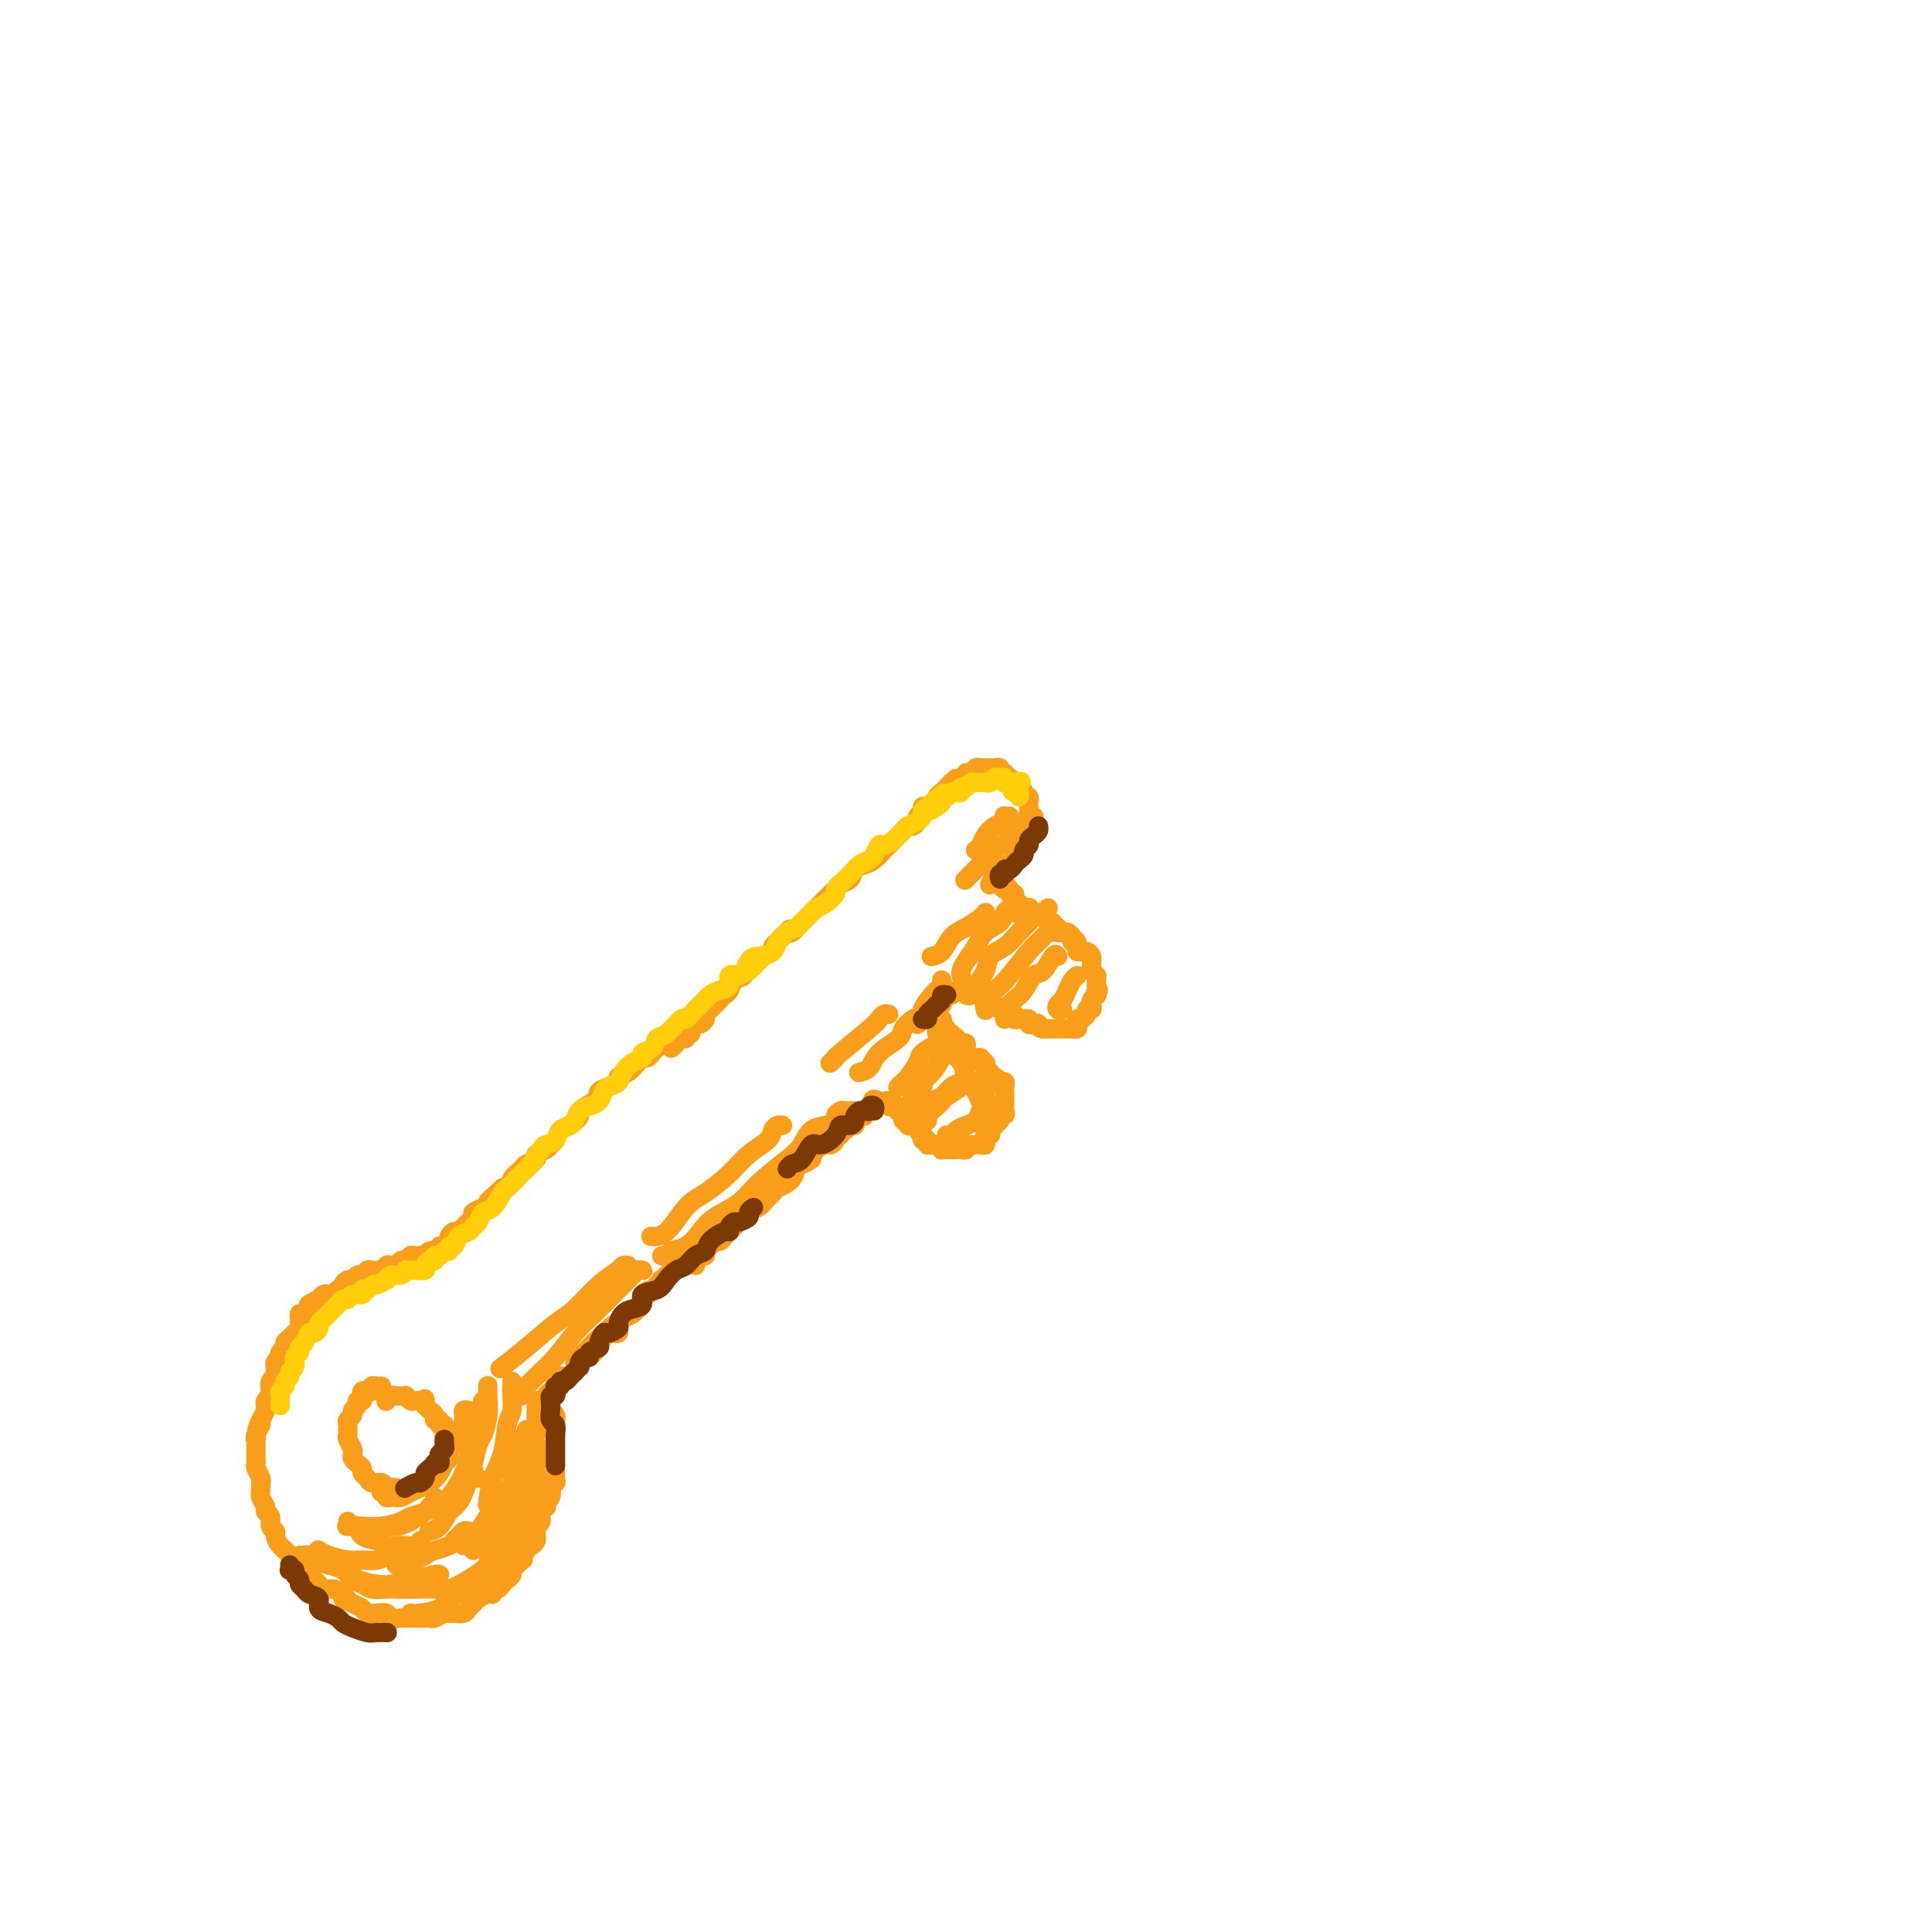 <svg viewBox='0 0 400 400' version='1.1' xmlns='http://www.w3.org/2000/svg' xmlns:xlink='http://www.w3.org/1999/xlink'><g fill='none' stroke='rgb(249,158,27)' stroke-width='4' stroke-linecap='round' stroke-linejoin='round'><path d='M139,217c0.342,-0.301 0.684,-0.602 1,-1c0.316,-0.398 0.606,-0.894 1,-1c0.394,-0.106 0.893,0.178 1,0c0.107,-0.178 -0.179,-0.817 0,-1c0.179,-0.183 0.822,0.092 1,0c0.178,-0.092 -0.111,-0.550 0,-1c0.111,-0.450 0.620,-0.893 1,-1c0.380,-0.107 0.630,0.122 1,0c0.370,-0.122 0.858,-0.596 1,-1c0.142,-0.404 -0.064,-0.737 0,-1c0.064,-0.263 0.397,-0.456 1,-1c0.603,-0.544 1.475,-1.440 2,-2c0.525,-0.560 0.703,-0.784 1,-1c0.297,-0.216 0.714,-0.425 1,-1c0.286,-0.575 0.443,-1.516 1,-2c0.557,-0.484 1.516,-0.511 2,-1c0.484,-0.489 0.493,-1.440 1,-2c0.507,-0.560 1.512,-0.727 2,-1c0.488,-0.273 0.461,-0.650 1,-1c0.539,-0.350 1.645,-0.671 2,-1c0.355,-0.329 -0.041,-0.665 0,-1c0.041,-0.335 0.521,-0.667 1,-1'/><path d='M161,195c3.804,-3.865 2.313,-2.526 2,-2c-0.313,0.526 0.550,0.239 1,0c0.450,-0.239 0.487,-0.430 1,-1c0.513,-0.570 1.504,-1.518 2,-2c0.496,-0.482 0.499,-0.496 1,-1c0.501,-0.504 1.500,-1.496 2,-2c0.500,-0.504 0.500,-0.520 1,-1c0.500,-0.480 1.499,-1.424 2,-2c0.501,-0.576 0.504,-0.783 1,-1c0.496,-0.217 1.485,-0.443 2,-1c0.515,-0.557 0.558,-1.445 1,-2c0.442,-0.555 1.284,-0.779 2,-1c0.716,-0.221 1.305,-0.441 2,-1c0.695,-0.559 1.496,-1.459 2,-2c0.504,-0.541 0.713,-0.723 1,-1c0.287,-0.277 0.654,-0.648 1,-1c0.346,-0.352 0.671,-0.686 1,-1c0.329,-0.314 0.661,-0.609 1,-1c0.339,-0.391 0.683,-0.878 1,-1c0.317,-0.122 0.606,0.121 1,0c0.394,-0.121 0.892,-0.606 1,-1c0.108,-0.394 -0.173,-0.697 0,-1c0.173,-0.303 0.802,-0.606 1,-1c0.198,-0.394 -0.034,-0.880 0,-1c0.034,-0.120 0.335,0.125 1,0c0.665,-0.125 1.694,-0.621 2,-1c0.306,-0.379 -0.110,-0.640 0,-1c0.110,-0.360 0.746,-0.817 1,-1c0.254,-0.183 0.127,-0.091 0,0'/><path d='M195,164c5.421,-5.039 1.974,-2.135 1,-1c-0.974,1.135 0.527,0.501 1,0c0.473,-0.501 -0.080,-0.870 0,-1c0.080,-0.130 0.792,-0.020 1,0c0.208,0.020 -0.089,-0.051 0,0c0.089,0.051 0.563,0.225 1,0c0.437,-0.225 0.838,-0.849 1,-1c0.162,-0.151 0.085,0.170 0,0c-0.085,-0.170 -0.176,-0.830 0,-1c0.176,-0.170 0.621,0.151 1,0c0.379,-0.151 0.693,-0.772 1,-1c0.307,-0.228 0.607,-0.061 1,0c0.393,0.061 0.880,0.015 1,0c0.120,-0.015 -0.127,-0.000 0,0c0.127,0.000 0.626,-0.015 1,0c0.374,0.015 0.622,0.060 1,0c0.378,-0.060 0.885,-0.226 1,0c0.115,0.226 -0.163,0.845 0,1c0.163,0.155 0.765,-0.154 1,0c0.235,0.154 0.102,0.772 0,1c-0.102,0.228 -0.172,0.065 0,0c0.172,-0.065 0.586,-0.033 1,0'/><path d='M209,161c1.023,0.531 0.081,0.860 0,1c-0.081,0.140 0.700,0.093 1,0c0.300,-0.093 0.118,-0.231 0,0c-0.118,0.231 -0.171,0.832 0,1c0.171,0.168 0.568,-0.096 1,0c0.432,0.096 0.900,0.551 1,1c0.100,0.449 -0.170,0.890 0,1c0.170,0.110 0.778,-0.111 1,0c0.222,0.111 0.059,0.556 0,1c-0.059,0.444 -0.012,0.889 0,1c0.012,0.111 -0.011,-0.111 0,0c0.011,0.111 0.057,0.555 0,1c-0.057,0.445 -0.215,0.890 0,1c0.215,0.110 0.804,-0.115 1,0c0.196,0.115 0.000,0.570 0,1c-0.000,0.430 0.196,0.836 0,1c-0.196,0.164 -0.785,0.085 -1,0c-0.215,-0.085 -0.057,-0.176 0,0c0.057,0.176 0.011,0.621 0,1c-0.011,0.379 0.011,0.693 0,1c-0.011,0.307 -0.054,0.608 0,1c0.054,0.392 0.207,0.875 0,1c-0.207,0.125 -0.773,-0.107 -1,0c-0.227,0.107 -0.113,0.554 0,1'/><path d='M212,176c-0.399,1.864 -0.895,1.025 -1,1c-0.105,-0.025 0.183,0.764 0,1c-0.183,0.236 -0.837,-0.081 -1,0c-0.163,0.081 0.167,0.562 0,1c-0.167,0.438 -0.829,0.835 -1,1c-0.171,0.165 0.150,0.100 0,0c-0.150,-0.100 -0.772,-0.233 -1,0c-0.228,0.233 -0.061,0.833 0,1c0.061,0.167 0.016,-0.100 0,0c-0.016,0.100 -0.004,0.565 0,1c0.004,0.435 0.001,0.838 0,1c-0.001,0.162 -0.001,0.081 0,0'/><path d='M208,183c-0.601,1.305 -0.105,1.067 0,1c0.105,-0.067 -0.183,0.038 0,0c0.183,-0.038 0.837,-0.218 1,0c0.163,0.218 -0.164,0.833 0,1c0.164,0.167 0.818,-0.113 1,0c0.182,0.113 -0.109,0.618 0,1c0.109,0.382 0.617,0.642 1,1c0.383,0.358 0.642,0.814 1,1c0.358,0.186 0.817,0.101 1,0c0.183,-0.101 0.090,-0.219 0,0c-0.090,0.219 -0.178,0.776 0,1c0.178,0.224 0.621,0.117 1,0c0.379,-0.117 0.694,-0.243 1,0c0.306,0.243 0.603,0.854 1,1c0.397,0.146 0.895,-0.172 1,0c0.105,0.172 -0.183,0.834 0,1c0.183,0.166 0.838,-0.166 1,0c0.162,0.166 -0.168,0.829 0,1c0.168,0.171 0.832,-0.151 1,0c0.168,0.151 -0.162,0.775 0,1c0.162,0.225 0.817,0.050 1,0c0.183,-0.050 -0.104,0.025 0,0c0.104,-0.025 0.601,-0.150 1,0c0.399,0.150 0.699,0.575 1,1'/><path d='M222,194c2.101,1.884 0.352,1.093 0,1c-0.352,-0.093 0.693,0.510 1,1c0.307,0.490 -0.124,0.866 0,1c0.124,0.134 0.804,0.026 1,0c0.196,-0.026 -0.091,0.031 0,0c0.091,-0.031 0.561,-0.149 1,0c0.439,0.149 0.849,0.564 1,1c0.151,0.436 0.044,0.891 0,1c-0.044,0.109 -0.026,-0.129 0,0c0.026,0.129 0.060,0.626 0,1c-0.060,0.374 -0.212,0.625 0,1c0.212,0.375 0.789,0.874 1,1c0.211,0.126 0.057,-0.120 0,0c-0.057,0.120 -0.016,0.606 0,1c0.016,0.394 0.008,0.697 0,1'/><path d='M227,204c0.778,1.709 0.222,0.983 0,1c-0.222,0.017 -0.111,0.779 0,1c0.111,0.221 0.222,-0.099 0,0c-0.222,0.099 -0.776,0.618 -1,1c-0.224,0.382 -0.117,0.628 0,1c0.117,0.372 0.242,0.870 0,1c-0.242,0.130 -0.853,-0.110 -1,0c-0.147,0.110 0.171,0.568 0,1c-0.171,0.432 -0.829,0.837 -1,1c-0.171,0.163 0.146,0.082 0,0c-0.146,-0.082 -0.756,-0.166 -1,0c-0.244,0.166 -0.121,0.580 0,1c0.121,0.420 0.240,0.845 0,1c-0.240,0.155 -0.838,0.042 -1,0c-0.162,-0.042 0.112,-0.011 0,0c-0.112,0.011 -0.608,0.003 -1,0c-0.392,-0.003 -0.679,-0.001 -1,0c-0.321,0.001 -0.677,0.000 -1,0c-0.323,-0.000 -0.612,-0.000 -1,0c-0.388,0.000 -0.874,0.000 -1,0c-0.126,-0.000 0.107,-0.000 0,0c-0.107,0.000 -0.553,0.000 -1,0'/><path d='M216,213c-1.266,-0.067 -0.932,-0.736 -1,-1c-0.068,-0.264 -0.539,-0.123 -1,0c-0.461,0.123 -0.911,0.229 -1,0c-0.089,-0.229 0.182,-0.792 0,-1c-0.182,-0.208 -0.819,-0.059 -1,0c-0.181,0.059 0.092,0.030 0,0c-0.092,-0.030 -0.551,-0.059 -1,0c-0.449,0.059 -0.890,0.208 -1,0c-0.110,-0.208 0.111,-0.773 0,-1c-0.111,-0.227 -0.554,-0.118 -1,0c-0.446,0.118 -0.894,0.243 -1,0c-0.106,-0.243 0.130,-0.854 0,-1c-0.130,-0.146 -0.627,0.172 -1,0c-0.373,-0.172 -0.621,-0.834 -1,-1c-0.379,-0.166 -0.890,0.166 -1,0c-0.110,-0.166 0.182,-0.829 0,-1c-0.182,-0.171 -0.836,0.150 -1,0c-0.164,-0.150 0.163,-0.772 0,-1c-0.163,-0.228 -0.817,-0.061 -1,0c-0.183,0.061 0.105,0.016 0,0c-0.105,-0.016 -0.601,-0.005 -1,0c-0.399,0.005 -0.699,0.002 -1,0'/><path d='M201,206c-2.256,-1.310 -0.397,-1.084 0,-1c0.397,0.084 -0.667,0.026 -1,0c-0.333,-0.026 0.064,-0.021 0,0c-0.064,0.021 -0.591,0.058 -1,0c-0.409,-0.058 -0.702,-0.213 -1,0c-0.298,0.213 -0.602,0.792 -1,1c-0.398,0.208 -0.890,0.046 -1,0c-0.110,-0.046 0.163,0.026 0,0c-0.163,-0.026 -0.761,-0.150 -1,0c-0.239,0.150 -0.120,0.575 0,1'/><path d='M195,207c-0.944,0.091 -0.306,-0.183 0,0c0.306,0.183 0.278,0.823 0,1c-0.278,0.177 -0.808,-0.110 -1,0c-0.192,0.110 -0.048,0.617 0,1c0.048,0.383 -0.001,0.641 0,1c0.001,0.359 0.052,0.818 0,1c-0.052,0.182 -0.206,0.086 0,0c0.206,-0.086 0.772,-0.163 1,0c0.228,0.163 0.118,0.564 0,1c-0.118,0.436 -0.243,0.905 0,1c0.243,0.095 0.854,-0.184 1,0c0.146,0.184 -0.172,0.833 0,1c0.172,0.167 0.833,-0.147 1,0c0.167,0.147 -0.162,0.756 0,1c0.162,0.244 0.814,0.122 1,0c0.186,-0.122 -0.094,-0.244 0,0c0.094,0.244 0.560,0.853 1,1c0.440,0.147 0.853,-0.167 1,0c0.147,0.167 0.029,0.815 0,1c-0.029,0.185 0.030,-0.094 0,0c-0.030,0.094 -0.149,0.561 0,1c0.149,0.439 0.566,0.850 1,1c0.434,0.150 0.886,0.040 1,0c0.114,-0.040 -0.110,-0.012 0,0c0.110,0.012 0.555,0.006 1,0'/><path d='M203,219c1.177,1.172 0.118,1.103 0,1c-0.118,-0.103 0.704,-0.239 1,0c0.296,0.239 0.064,0.853 0,1c-0.064,0.147 0.038,-0.172 0,0c-0.038,0.172 -0.216,0.834 0,1c0.216,0.166 0.827,-0.166 1,0c0.173,0.166 -0.094,0.828 0,1c0.094,0.172 0.547,-0.147 1,0c0.453,0.147 0.906,0.760 1,1c0.094,0.240 -0.171,0.105 0,0c0.171,-0.105 0.778,-0.182 1,0c0.222,0.182 0.060,0.622 0,1c-0.060,0.378 -0.016,0.693 0,1c0.016,0.307 0.004,0.607 0,1c-0.004,0.393 -0.001,0.878 0,1c0.001,0.122 0.000,-0.121 0,0c-0.000,0.121 -0.000,0.606 0,1c0.000,0.394 0.000,0.697 0,1'/><path d='M208,230c0.552,1.653 -0.569,0.285 -1,0c-0.431,-0.285 -0.172,0.511 0,1c0.172,0.489 0.256,0.670 0,1c-0.256,0.330 -0.852,0.811 -1,1c-0.148,0.189 0.153,0.088 0,0c-0.153,-0.088 -0.759,-0.163 -1,0c-0.241,0.163 -0.117,0.565 0,1c0.117,0.435 0.228,0.905 0,1c-0.228,0.095 -0.796,-0.185 -1,0c-0.204,0.185 -0.045,0.834 0,1c0.045,0.166 -0.026,-0.152 0,0c0.026,0.152 0.148,0.773 0,1c-0.148,0.227 -0.565,0.060 -1,0c-0.435,-0.060 -0.886,-0.012 -1,0c-0.114,0.012 0.110,-0.011 0,0c-0.110,0.011 -0.554,0.055 -1,0c-0.446,-0.055 -0.893,-0.211 -1,0c-0.107,0.211 0.126,0.789 0,1c-0.126,0.211 -0.612,0.056 -1,0c-0.388,-0.056 -0.678,-0.014 -1,0c-0.322,0.014 -0.675,0.001 -1,0c-0.325,-0.001 -0.623,0.010 -1,0c-0.377,-0.010 -0.832,-0.041 -1,0c-0.168,0.041 -0.048,0.155 0,0c0.048,-0.155 0.024,-0.577 0,-1'/><path d='M195,237c-1.321,-0.001 -1.123,-0.004 -1,0c0.123,0.004 0.173,0.016 0,0c-0.173,-0.016 -0.568,-0.061 -1,0c-0.432,0.061 -0.899,0.227 -1,0c-0.101,-0.227 0.165,-0.848 0,-1c-0.165,-0.152 -0.762,0.166 -1,0c-0.238,-0.166 -0.119,-0.815 0,-1c0.119,-0.185 0.238,0.095 0,0c-0.238,-0.095 -0.833,-0.565 -1,-1c-0.167,-0.435 0.095,-0.834 0,-1c-0.095,-0.166 -0.546,-0.100 -1,0c-0.454,0.100 -0.910,0.233 -1,0c-0.090,-0.233 0.186,-0.832 0,-1c-0.186,-0.168 -0.834,0.095 -1,0c-0.166,-0.095 0.149,-0.548 0,-1c-0.149,-0.452 -0.762,-0.905 -1,-1c-0.238,-0.095 -0.102,0.167 0,0c0.102,-0.167 0.168,-0.763 0,-1c-0.168,-0.237 -0.571,-0.116 -1,0c-0.429,0.116 -0.886,0.227 -1,0c-0.114,-0.227 0.114,-0.793 0,-1c-0.114,-0.207 -0.569,-0.056 -1,0c-0.431,0.056 -0.837,0.016 -1,0c-0.163,-0.016 -0.081,-0.008 0,0'/><path d='M182,228c-2.172,-1.148 -1.103,0.481 -1,1c0.103,0.519 -0.760,-0.071 -1,0c-0.240,0.071 0.142,0.802 0,1c-0.142,0.198 -0.809,-0.139 -1,0c-0.191,0.139 0.092,0.754 0,1c-0.092,0.246 -0.560,0.122 -1,0c-0.440,-0.122 -0.853,-0.244 -1,0c-0.147,0.244 -0.028,0.854 0,1c0.028,0.146 -0.035,-0.172 0,0c0.035,0.172 0.168,0.835 0,1c-0.168,0.165 -0.638,-0.167 -1,0c-0.362,0.167 -0.618,0.832 -1,1c-0.382,0.168 -0.890,-0.161 -1,0c-0.110,0.161 0.179,0.813 0,1c-0.179,0.187 -0.825,-0.091 -1,0c-0.175,0.091 0.122,0.552 0,1c-0.122,0.448 -0.661,0.883 -1,1c-0.339,0.117 -0.476,-0.084 -1,0c-0.524,0.084 -1.435,0.453 -2,1c-0.565,0.547 -0.782,1.274 -1,2'/><path d='M168,240c-2.830,1.930 -2.904,0.753 -3,1c-0.096,0.247 -0.215,1.916 -1,3c-0.785,1.084 -2.238,1.582 -3,2c-0.762,0.418 -0.834,0.756 -1,1c-0.166,0.244 -0.426,0.394 -1,1c-0.574,0.606 -1.463,1.668 -2,2c-0.537,0.332 -0.721,-0.066 -1,0c-0.279,0.066 -0.653,0.596 -1,1c-0.347,0.404 -0.667,0.682 -1,1c-0.333,0.318 -0.681,0.676 -1,1c-0.319,0.324 -0.610,0.612 -1,1c-0.390,0.388 -0.878,0.874 -1,1c-0.122,0.126 0.122,-0.107 0,0c-0.122,0.107 -0.611,0.555 -1,1c-0.389,0.445 -0.679,0.889 -1,1c-0.321,0.111 -0.674,-0.110 -1,0c-0.326,0.110 -0.626,0.551 -1,1c-0.374,0.449 -0.822,0.908 -1,1c-0.178,0.092 -0.086,-0.182 0,0c0.086,0.182 0.167,0.819 0,1c-0.167,0.181 -0.581,-0.096 -1,0c-0.419,0.096 -0.844,0.564 -1,1c-0.156,0.436 -0.045,0.839 0,1c0.045,0.161 0.022,0.081 0,0'/><path d='M138,215c-0.447,-0.089 -0.893,-0.178 -1,0c-0.107,0.178 0.126,0.621 0,1c-0.126,0.379 -0.610,0.692 -1,1c-0.390,0.308 -0.684,0.611 -1,1c-0.316,0.389 -0.653,0.864 -1,1c-0.347,0.136 -0.704,-0.066 -1,0c-0.296,0.066 -0.530,0.399 -1,1c-0.470,0.601 -1.177,1.470 -2,2c-0.823,0.530 -1.761,0.720 -2,1c-0.239,0.280 0.223,0.651 0,1c-0.223,0.349 -1.129,0.675 -2,1c-0.871,0.325 -1.706,0.649 -2,1c-0.294,0.351 -0.046,0.728 0,1c0.046,0.272 -0.110,0.439 -1,1c-0.890,0.561 -2.514,1.516 -3,2c-0.486,0.484 0.168,0.497 0,1c-0.168,0.503 -1.157,1.497 -2,2c-0.843,0.503 -1.540,0.516 -2,1c-0.460,0.484 -0.682,1.439 -1,2c-0.318,0.561 -0.733,0.728 -1,1c-0.267,0.272 -0.385,0.649 -1,1c-0.615,0.351 -1.728,0.675 -2,1c-0.272,0.325 0.296,0.650 0,1c-0.296,0.350 -1.458,0.724 -2,1c-0.542,0.276 -0.465,0.456 -1,1c-0.535,0.544 -1.683,1.454 -2,2c-0.317,0.546 0.195,0.727 0,1c-0.195,0.273 -1.098,0.636 -2,1'/><path d='M104,246c-5.440,4.974 -2.040,1.910 -1,1c1.040,-0.910 -0.281,0.333 -1,1c-0.719,0.667 -0.837,0.756 -1,1c-0.163,0.244 -0.372,0.642 -1,1c-0.628,0.358 -1.674,0.674 -2,1c-0.326,0.326 0.067,0.661 0,1c-0.067,0.339 -0.596,0.682 -1,1c-0.404,0.318 -0.683,0.611 -1,1c-0.317,0.389 -0.673,0.874 -1,1c-0.327,0.126 -0.626,-0.106 -1,0c-0.374,0.106 -0.822,0.549 -1,1c-0.178,0.451 -0.085,0.909 0,1c0.085,0.091 0.162,-0.186 0,0c-0.162,0.186 -0.565,0.835 -1,1c-0.435,0.165 -0.904,-0.153 -1,0c-0.096,0.153 0.182,0.776 0,1c-0.182,0.224 -0.822,0.050 -1,0c-0.178,-0.050 0.106,0.025 0,0c-0.106,-0.025 -0.602,-0.150 -1,0c-0.398,0.150 -0.699,0.575 -1,1'/><path d='M88,260c-2.426,2.167 -0.491,0.584 0,0c0.491,-0.584 -0.461,-0.171 -1,0c-0.539,0.171 -0.666,0.099 -1,0c-0.334,-0.099 -0.877,-0.224 -1,0c-0.123,0.224 0.174,0.796 0,1c-0.174,0.204 -0.820,0.041 -1,0c-0.180,-0.041 0.105,0.041 0,0c-0.105,-0.041 -0.602,-0.203 -1,0c-0.398,0.203 -0.698,0.772 -1,1c-0.302,0.228 -0.606,0.113 -1,0c-0.394,-0.113 -0.879,-0.226 -1,0c-0.121,0.226 0.122,0.792 0,1c-0.122,0.208 -0.610,0.060 -1,0c-0.390,-0.060 -0.682,-0.031 -1,0c-0.318,0.031 -0.663,0.065 -1,0c-0.337,-0.065 -0.667,-0.228 -1,0c-0.333,0.228 -0.667,0.848 -1,1c-0.333,0.152 -0.663,-0.166 -1,0c-0.337,0.166 -0.682,0.814 -1,1c-0.318,0.186 -0.610,-0.090 -1,0c-0.390,0.090 -0.878,0.546 -1,1c-0.122,0.454 0.122,0.905 0,1c-0.122,0.095 -0.610,-0.168 -1,0c-0.390,0.168 -0.682,0.767 -1,1c-0.318,0.233 -0.663,0.101 -1,0c-0.337,-0.101 -0.668,-0.172 -1,0c-0.332,0.172 -0.666,0.586 -1,1'/><path d='M66,269c-3.566,1.630 -1.481,1.207 -1,1c0.481,-0.207 -0.642,-0.196 -1,0c-0.358,0.196 0.047,0.577 0,1c-0.047,0.423 -0.547,0.886 -1,1c-0.453,0.114 -0.857,-0.123 -1,0c-0.143,0.123 -0.023,0.607 0,1c0.023,0.393 -0.049,0.697 0,1c0.049,0.303 0.219,0.606 0,1c-0.219,0.394 -0.828,0.879 -1,1c-0.172,0.121 0.094,-0.123 0,0c-0.094,0.123 -0.547,0.611 -1,1c-0.453,0.389 -0.905,0.678 -1,1c-0.095,0.322 0.167,0.678 0,1c-0.167,0.322 -0.763,0.611 -1,1c-0.237,0.389 -0.116,0.877 0,1c0.116,0.123 0.227,-0.121 0,0c-0.227,0.121 -0.792,0.606 -1,1c-0.208,0.394 -0.059,0.696 0,1c0.059,0.304 0.030,0.610 0,1c-0.030,0.390 -0.060,0.864 0,1c0.060,0.136 0.208,-0.066 0,0c-0.208,0.066 -0.774,0.399 -1,1c-0.226,0.601 -0.112,1.469 0,2c0.112,0.531 0.222,0.724 0,1c-0.222,0.276 -0.778,0.635 -1,1c-0.222,0.365 -0.111,0.737 0,1c0.111,0.263 0.222,0.417 0,1c-0.222,0.583 -0.778,1.595 -1,2c-0.222,0.405 -0.111,0.202 0,0'/><path d='M54,294c-1.796,3.991 -0.285,1.468 0,1c0.285,-0.468 -0.656,1.117 -1,2c-0.344,0.883 -0.092,1.063 0,1c0.092,-0.063 0.025,-0.367 0,0c-0.025,0.367 -0.008,1.407 0,2c0.008,0.593 0.006,0.740 0,1c-0.006,0.260 -0.016,0.633 0,1c0.016,0.367 0.057,0.727 0,1c-0.057,0.273 -0.213,0.457 0,1c0.213,0.543 0.793,1.445 1,2c0.207,0.555 0.040,0.765 0,1c-0.040,0.235 0.046,0.496 0,1c-0.046,0.504 -0.224,1.252 0,2c0.224,0.748 0.848,1.496 1,2c0.152,0.504 -0.170,0.764 0,1c0.170,0.236 0.832,0.447 1,1c0.168,0.553 -0.158,1.446 0,2c0.158,0.554 0.802,0.768 1,1c0.198,0.232 -0.049,0.483 0,1c0.049,0.517 0.393,1.299 1,2c0.607,0.701 1.476,1.319 2,2c0.524,0.681 0.704,1.425 1,2c0.296,0.575 0.708,0.981 1,1c0.292,0.019 0.462,-0.349 1,0c0.538,0.349 1.442,1.417 2,2c0.558,0.583 0.768,0.682 1,1c0.232,0.318 0.486,0.855 1,1c0.514,0.145 1.290,-0.101 2,0c0.710,0.101 1.355,0.551 2,1'/><path d='M71,330c2.229,2.344 0.302,1.203 0,1c-0.302,-0.203 1.022,0.533 2,1c0.978,0.467 1.609,0.665 2,1c0.391,0.335 0.543,0.808 1,1c0.457,0.192 1.221,0.104 2,0c0.779,-0.104 1.573,-0.224 2,0c0.427,0.224 0.485,0.792 1,1c0.515,0.208 1.486,0.055 2,0c0.514,-0.055 0.570,-0.014 1,0c0.430,0.014 1.232,-0.000 2,0c0.768,0.000 1.501,0.014 2,0c0.499,-0.014 0.763,-0.057 1,0c0.237,0.057 0.449,0.212 1,0c0.551,-0.212 1.443,-0.792 2,-1c0.557,-0.208 0.779,-0.045 1,0c0.221,0.045 0.439,-0.029 1,0c0.561,0.029 1.463,0.161 2,0c0.537,-0.161 0.708,-0.617 1,-1c0.292,-0.383 0.704,-0.695 1,-1c0.296,-0.305 0.474,-0.603 1,-1c0.526,-0.397 1.398,-0.894 2,-1c0.602,-0.106 0.935,0.179 1,0c0.065,-0.179 -0.136,-0.821 0,-1c0.136,-0.179 0.610,0.107 1,0c0.390,-0.107 0.696,-0.606 1,-1c0.304,-0.394 0.607,-0.683 1,-1c0.393,-0.317 0.875,-0.662 1,-1c0.125,-0.338 -0.107,-0.668 0,-1c0.107,-0.332 0.554,-0.666 1,-1'/><path d='M107,324c1.945,-1.724 1.309,-1.036 1,-1c-0.309,0.036 -0.289,-0.582 0,-1c0.289,-0.418 0.848,-0.637 1,-1c0.152,-0.363 -0.103,-0.871 0,-1c0.103,-0.129 0.564,0.119 1,0c0.436,-0.119 0.848,-0.606 1,-1c0.152,-0.394 0.045,-0.696 0,-1c-0.045,-0.304 -0.027,-0.610 0,-1c0.027,-0.390 0.064,-0.865 0,-1c-0.064,-0.135 -0.227,0.070 0,0c0.227,-0.070 0.844,-0.414 1,-1c0.156,-0.586 -0.151,-1.413 0,-2c0.151,-0.587 0.759,-0.934 1,-1c0.241,-0.066 0.116,0.150 0,0c-0.116,-0.150 -0.224,-0.666 0,-1c0.224,-0.334 0.778,-0.485 1,-1c0.222,-0.515 0.112,-1.395 0,-2c-0.112,-0.605 -0.226,-0.935 0,-1c0.226,-0.065 0.793,0.136 1,0c0.207,-0.136 0.056,-0.609 0,-1c-0.056,-0.391 -0.015,-0.700 0,-1c0.015,-0.300 0.004,-0.591 0,-1c-0.004,-0.409 -0.001,-0.936 0,-1c0.001,-0.064 0.000,0.334 0,0c-0.000,-0.334 -0.000,-1.399 0,-2c0.000,-0.601 0.000,-0.739 0,-1c-0.000,-0.261 -0.000,-0.646 0,-1c0.000,-0.354 0.000,-0.677 0,-1'/><path d='M115,298c0.155,-1.809 0.042,-0.331 0,0c-0.042,0.331 -0.011,-0.485 0,-1c0.011,-0.515 0.004,-0.729 0,-1c-0.004,-0.271 -0.005,-0.597 0,-1c0.005,-0.403 0.015,-0.881 0,-1c-0.015,-0.119 -0.057,0.122 0,0c0.057,-0.122 0.212,-0.607 0,-1c-0.212,-0.393 -0.793,-0.693 -1,-1c-0.207,-0.307 -0.042,-0.621 0,-1c0.042,-0.379 -0.038,-0.822 0,-1c0.038,-0.178 0.196,-0.090 0,0c-0.196,0.090 -0.746,0.182 -1,0c-0.254,-0.182 -0.212,-0.636 0,-1c0.212,-0.364 0.596,-0.636 1,-1c0.404,-0.364 0.830,-0.818 1,-1c0.170,-0.182 0.085,-0.091 0,0'/><path d='M115,287c-0.064,-1.944 -0.224,-1.305 0,-1c0.224,0.305 0.833,0.275 1,0c0.167,-0.275 -0.109,-0.796 0,-1c0.109,-0.204 0.604,-0.093 1,0c0.396,0.093 0.694,0.166 1,0c0.306,-0.166 0.621,-0.570 1,-1c0.379,-0.430 0.823,-0.885 1,-1c0.177,-0.115 0.089,0.110 0,0c-0.089,-0.110 -0.177,-0.554 0,-1c0.177,-0.446 0.621,-0.893 1,-1c0.379,-0.107 0.693,0.126 1,0c0.307,-0.126 0.607,-0.612 1,-1c0.393,-0.388 0.879,-0.679 1,-1c0.121,-0.321 -0.121,-0.674 0,-1c0.121,-0.326 0.607,-0.626 1,-1c0.393,-0.374 0.693,-0.821 1,-1c0.307,-0.179 0.621,-0.089 1,0c0.379,0.089 0.822,0.177 1,0c0.178,-0.177 0.090,-0.621 0,-1c-0.090,-0.379 -0.183,-0.694 0,-1c0.183,-0.306 0.640,-0.603 1,-1c0.360,-0.397 0.622,-0.894 1,-1c0.378,-0.106 0.872,0.179 1,0c0.128,-0.179 -0.110,-0.821 0,-1c0.110,-0.179 0.568,0.106 1,0c0.432,-0.106 0.838,-0.602 1,-1c0.162,-0.398 0.081,-0.699 0,-1'/><path d='M133,269c2.721,-3.006 0.523,-1.522 0,-1c-0.523,0.522 0.629,0.083 1,0c0.371,-0.083 -0.041,0.189 0,0c0.041,-0.189 0.533,-0.839 1,-1c0.467,-0.161 0.909,0.167 1,0c0.091,-0.167 -0.168,-0.828 0,-1c0.168,-0.172 0.763,0.146 1,0c0.237,-0.146 0.116,-0.757 0,-1c-0.116,-0.243 -0.227,-0.117 0,0c0.227,0.117 0.792,0.224 1,0c0.208,-0.224 0.059,-0.778 0,-1c-0.059,-0.222 -0.030,-0.111 0,0'/><path d='M79,287c-0.303,0.030 -0.607,0.060 -1,0c-0.393,-0.060 -0.876,-0.209 -1,0c-0.124,0.209 0.112,0.778 0,1c-0.112,0.222 -0.570,0.097 -1,0c-0.430,-0.097 -0.832,-0.167 -1,0c-0.168,0.167 -0.102,0.569 0,1c0.102,0.431 0.238,0.889 0,1c-0.238,0.111 -0.852,-0.125 -1,0c-0.148,0.125 0.171,0.611 0,1c-0.171,0.389 -0.830,0.682 -1,1c-0.170,0.318 0.151,0.663 0,1c-0.151,0.337 -0.774,0.667 -1,1c-0.226,0.333 -0.057,0.670 0,1c0.057,0.330 0.001,0.652 0,1c-0.001,0.348 0.051,0.723 0,1c-0.051,0.277 -0.207,0.455 0,1c0.207,0.545 0.778,1.455 1,2c0.222,0.545 0.097,0.723 0,1c-0.097,0.277 -0.166,0.651 0,1c0.166,0.349 0.568,0.672 1,1c0.432,0.328 0.893,0.661 1,1c0.107,0.339 -0.139,0.683 0,1c0.139,0.317 0.663,0.607 1,1c0.337,0.393 0.485,0.890 1,1c0.515,0.110 1.396,-0.166 2,0c0.604,0.166 0.932,0.776 1,1c0.068,0.224 -0.123,0.064 0,0c0.123,-0.064 0.562,-0.032 1,0'/><path d='M81,308c0.871,0.233 0.549,-0.185 1,0c0.451,0.185 1.675,0.974 2,1c0.325,0.026 -0.249,-0.711 0,-1c0.249,-0.289 1.320,-0.129 2,0c0.680,0.129 0.970,0.228 1,0c0.030,-0.228 -0.198,-0.782 0,-1c0.198,-0.218 0.823,-0.100 1,0c0.177,0.100 -0.092,0.180 0,0c0.092,-0.180 0.545,-0.622 1,-1c0.455,-0.378 0.910,-0.692 1,-1c0.090,-0.308 -0.186,-0.611 0,-1c0.186,-0.389 0.834,-0.863 1,-1c0.166,-0.137 -0.152,0.065 0,0c0.152,-0.065 0.773,-0.395 1,-1c0.227,-0.605 0.061,-1.484 0,-2c-0.061,-0.516 -0.015,-0.668 0,-1c0.015,-0.332 -0.000,-0.844 0,-1c0.000,-0.156 0.015,0.045 0,0c-0.015,-0.045 -0.061,-0.337 0,-1c0.061,-0.663 0.227,-1.697 0,-2c-0.227,-0.303 -0.848,0.126 -1,0c-0.152,-0.126 0.166,-0.808 0,-1c-0.166,-0.192 -0.815,0.106 -1,0c-0.185,-0.106 0.095,-0.616 0,-1c-0.095,-0.384 -0.564,-0.642 -1,-1c-0.436,-0.358 -0.839,-0.817 -1,-1c-0.161,-0.183 -0.081,-0.092 0,0'/><path d='M88,291c-0.400,-2.083 0.100,-1.289 0,-1c-0.100,0.289 -0.801,0.074 -1,0c-0.199,-0.074 0.105,-0.006 0,0c-0.105,0.006 -0.620,-0.051 -1,0c-0.380,0.051 -0.627,0.210 -1,0c-0.373,-0.210 -0.873,-0.789 -1,-1c-0.127,-0.211 0.120,-0.053 0,0c-0.120,0.053 -0.607,0.000 -1,0c-0.393,-0.000 -0.694,0.052 -1,0c-0.306,-0.052 -0.618,-0.210 -1,0c-0.382,0.210 -0.834,0.787 -1,1c-0.166,0.213 -0.048,0.061 0,0c0.048,-0.061 0.024,-0.030 0,0'/><path d='M209,169c-0.410,0.026 -0.821,0.051 -1,0c-0.179,-0.051 -0.128,-0.179 0,0c0.128,0.179 0.332,0.665 0,1c-0.332,0.335 -1.199,0.521 -2,1c-0.801,0.479 -1.534,1.252 -2,2c-0.466,0.748 -0.664,1.471 -1,2c-0.336,0.529 -0.810,0.866 -1,1c-0.190,0.134 -0.095,0.067 0,0'/><path d='M211,171c0.090,0.435 0.181,0.870 0,1c-0.181,0.130 -0.633,-0.046 -1,0c-0.367,0.046 -0.650,0.316 -1,1c-0.350,0.684 -0.767,1.784 -1,2c-0.233,0.216 -0.284,-0.453 -1,0c-0.716,0.453 -2.099,2.029 -3,3c-0.901,0.971 -1.319,1.338 -2,2c-0.681,0.662 -1.623,1.618 -2,2c-0.377,0.382 -0.188,0.191 0,0'/><path d='M208,179c-0.024,0.419 -0.049,0.838 0,1c0.049,0.162 0.171,0.068 0,0c-0.171,-0.068 -0.633,-0.111 -1,0c-0.367,0.111 -0.637,0.376 -1,1c-0.363,0.624 -0.818,1.607 -1,2c-0.182,0.393 -0.091,0.197 0,0'/><path d='M195,203c-0.027,-0.086 -0.053,-0.171 0,0c0.053,0.171 0.187,0.599 0,1c-0.187,0.401 -0.695,0.777 -1,1c-0.305,0.223 -0.408,0.295 -1,1c-0.592,0.705 -1.674,2.045 -2,3c-0.326,0.955 0.105,1.526 0,2c-0.105,0.474 -0.744,0.850 -1,1c-0.256,0.150 -0.128,0.075 0,0'/><path d='M177,230c-0.331,-0.006 -0.662,-0.013 -1,0c-0.338,0.013 -0.684,0.045 -1,0c-0.316,-0.045 -0.602,-0.169 -1,0c-0.398,0.169 -0.907,0.629 -1,1c-0.093,0.371 0.232,0.653 0,1c-0.232,0.347 -1.020,0.760 -2,1c-0.980,0.240 -2.150,0.308 -3,1c-0.850,0.692 -1.379,2.009 -2,3c-0.621,0.991 -1.335,1.657 -3,3c-1.665,1.343 -4.283,3.361 -6,5c-1.717,1.639 -2.534,2.897 -4,4c-1.466,1.103 -3.583,2.051 -5,3c-1.417,0.949 -2.135,1.901 -3,3c-0.865,1.099 -1.878,2.347 -3,3c-1.122,0.653 -2.352,0.711 -3,1c-0.648,0.289 -0.713,0.809 -1,1c-0.287,0.191 -0.796,0.055 -1,0c-0.204,-0.055 -0.102,-0.027 0,0'/><path d='M162,233c-0.314,-0.070 -0.627,-0.141 -1,0c-0.373,0.141 -0.805,0.492 -1,1c-0.195,0.508 -0.151,1.172 -1,2c-0.849,0.828 -2.590,1.819 -4,3c-1.410,1.181 -2.490,2.551 -4,4c-1.510,1.449 -3.449,2.977 -5,4c-1.551,1.023 -2.715,1.542 -4,3c-1.285,1.458 -2.692,3.854 -4,5c-1.308,1.146 -2.517,1.042 -3,1c-0.483,-0.042 -0.242,-0.021 0,0'/><path d='M132,263c0.400,-0.007 0.799,-0.014 1,0c0.201,0.014 0.203,0.050 0,0c-0.203,-0.050 -0.613,-0.187 -1,0c-0.387,0.187 -0.753,0.698 -1,1c-0.247,0.302 -0.375,0.394 -1,1c-0.625,0.606 -1.746,1.727 -3,3c-1.254,1.273 -2.640,2.698 -4,4c-1.360,1.302 -2.694,2.481 -4,4c-1.306,1.519 -2.585,3.377 -4,5c-1.415,1.623 -2.968,3.009 -4,4c-1.032,0.991 -1.545,1.585 -2,2c-0.455,0.415 -0.853,0.650 -1,1c-0.147,0.350 -0.042,0.814 0,1c0.042,0.186 0.021,0.093 0,0'/><path d='M133,269c-0.025,-0.090 -0.050,-0.180 0,0c0.050,0.180 0.175,0.629 0,1c-0.175,0.371 -0.649,0.663 -1,1c-0.351,0.337 -0.577,0.717 -1,1c-0.423,0.283 -1.041,0.468 -2,1c-0.959,0.532 -2.257,1.411 -4,3c-1.743,1.589 -3.931,3.889 -5,5c-1.069,1.111 -1.020,1.032 -1,1c0.020,-0.032 0.010,-0.016 0,0'/><path d='M130,262c-0.396,-0.059 -0.792,-0.117 -1,0c-0.208,0.117 -0.227,0.410 -1,1c-0.773,0.590 -2.299,1.476 -4,3c-1.701,1.524 -3.577,3.687 -5,5c-1.423,1.313 -2.392,1.774 -4,3c-1.608,1.226 -3.856,3.215 -6,5c-2.144,1.785 -4.184,3.367 -5,4c-0.816,0.633 -0.408,0.316 0,0'/><path d='M111,290c0.000,0.364 0.001,0.729 0,1c-0.001,0.271 -0.003,0.449 0,1c0.003,0.551 0.012,1.473 0,2c-0.012,0.527 -0.044,0.657 0,1c0.044,0.343 0.166,0.898 0,2c-0.166,1.102 -0.619,2.751 -1,4c-0.381,1.249 -0.690,2.098 -1,3c-0.310,0.902 -0.622,1.858 -1,3c-0.378,1.142 -0.822,2.469 -1,3c-0.178,0.531 -0.089,0.265 0,0'/><path d='M112,300c-0.030,0.329 -0.060,0.657 0,1c0.060,0.343 0.210,0.700 0,1c-0.210,0.300 -0.779,0.543 -1,1c-0.221,0.457 -0.092,1.126 0,2c0.092,0.874 0.148,1.951 0,3c-0.148,1.049 -0.498,2.068 -1,3c-0.502,0.932 -1.154,1.777 -2,3c-0.846,1.223 -1.887,2.823 -3,4c-1.113,1.177 -2.300,1.932 -3,3c-0.700,1.068 -0.914,2.448 -1,3c-0.086,0.552 -0.043,0.276 0,0'/><path d='M110,313c0.099,0.243 0.197,0.487 0,1c-0.197,0.513 -0.691,1.296 -1,2c-0.309,0.704 -0.434,1.329 -1,2c-0.566,0.671 -1.575,1.387 -2,2c-0.425,0.613 -0.268,1.123 -1,2c-0.732,0.877 -2.354,2.122 -3,3c-0.646,0.878 -0.316,1.388 -1,2c-0.684,0.612 -2.383,1.327 -4,2c-1.617,0.673 -3.151,1.305 -4,2c-0.849,0.695 -1.011,1.454 -2,2c-0.989,0.546 -2.805,0.878 -4,1c-1.195,0.122 -1.770,0.035 -2,0c-0.230,-0.035 -0.115,-0.017 0,0'/><path d='M62,322c0.359,0.023 0.718,0.047 1,0c0.282,-0.047 0.486,-0.164 1,0c0.514,0.164 1.338,0.608 2,1c0.662,0.392 1.162,0.733 2,1c0.838,0.267 2.015,0.461 3,1c0.985,0.539 1.777,1.423 3,2c1.223,0.577 2.878,0.848 4,1c1.122,0.152 1.712,0.184 3,0c1.288,-0.184 3.273,-0.585 5,-1c1.727,-0.415 3.196,-0.842 4,-1c0.804,-0.158 0.944,-0.045 1,0c0.056,0.045 0.028,0.023 0,0'/><path d='M72,326c0.472,-0.091 0.945,-0.182 1,0c0.055,0.182 -0.307,0.637 0,1c0.307,0.363 1.282,0.633 2,1c0.718,0.367 1.178,0.830 2,1c0.822,0.170 2.004,0.047 3,0c0.996,-0.047 1.805,-0.018 3,0c1.195,0.018 2.775,0.024 4,0c1.225,-0.024 2.096,-0.080 3,0c0.904,0.080 1.843,0.294 3,0c1.157,-0.294 2.532,-1.096 4,-2c1.468,-0.904 3.028,-1.910 4,-3c0.972,-1.090 1.357,-2.264 2,-3c0.643,-0.736 1.543,-1.032 2,-2c0.457,-0.968 0.469,-2.607 1,-4c0.531,-1.393 1.580,-2.541 2,-3c0.420,-0.459 0.210,-0.230 0,0'/><path d='M109,296c0.119,0.282 0.238,0.565 0,1c-0.238,0.435 -0.832,1.024 -1,1c-0.168,-0.024 0.089,-0.661 0,0c-0.089,0.661 -0.523,2.621 -1,4c-0.477,1.379 -0.996,2.176 -1,3c-0.004,0.824 0.507,1.675 0,3c-0.507,1.325 -2.031,3.126 -3,5c-0.969,1.874 -1.383,3.822 -2,5c-0.617,1.178 -1.435,1.586 -2,2c-0.565,0.414 -0.876,0.832 -1,1c-0.124,0.168 -0.062,0.084 0,0'/><path d='M96,320c0.236,-0.259 0.472,-0.519 1,-1c0.528,-0.481 1.346,-1.184 2,-2c0.654,-0.816 1.142,-1.747 2,-3c0.858,-1.253 2.086,-2.830 3,-4c0.914,-1.170 1.513,-1.932 2,-3c0.487,-1.068 0.862,-2.441 1,-4c0.138,-1.559 0.039,-3.302 0,-4c-0.039,-0.698 -0.020,-0.349 0,0'/><path d='M106,286c-0.002,0.319 -0.004,0.638 0,1c0.004,0.362 0.013,0.767 0,1c-0.013,0.233 -0.049,0.293 0,1c0.049,0.707 0.181,2.061 0,3c-0.181,0.939 -0.676,1.464 -1,3c-0.324,1.536 -0.479,4.082 -1,6c-0.521,1.918 -1.410,3.209 -2,5c-0.590,1.791 -0.883,4.083 -1,5c-0.117,0.917 -0.059,0.458 0,0'/><path d='M194,214c0.028,-0.517 0.057,-1.033 0,-1c-0.057,0.033 -0.199,0.616 0,1c0.199,0.384 0.740,0.567 1,1c0.260,0.433 0.241,1.114 1,2c0.759,0.886 2.298,1.976 3,3c0.702,1.024 0.566,1.980 1,3c0.434,1.020 1.437,2.102 2,3c0.563,0.898 0.687,1.612 1,2c0.313,0.388 0.815,0.451 1,1c0.185,0.549 0.053,1.586 0,2c-0.053,0.414 -0.026,0.207 0,0'/><path d='M204,225c0.007,0.327 0.014,0.655 0,1c-0.014,0.345 -0.048,0.708 0,1c0.048,0.292 0.178,0.512 0,1c-0.178,0.488 -0.663,1.245 -1,2c-0.337,0.755 -0.525,1.509 -1,2c-0.475,0.491 -1.238,0.720 -2,1c-0.762,0.280 -1.524,0.611 -2,1c-0.476,0.389 -0.667,0.835 -1,1c-0.333,0.165 -0.810,0.047 -1,0c-0.190,-0.047 -0.095,-0.024 0,0'/><path d='M202,224c-0.451,-0.004 -0.902,-0.009 -1,0c-0.098,0.009 0.156,0.030 0,0c-0.156,-0.030 -0.723,-0.111 -1,0c-0.277,0.111 -0.264,0.415 -1,1c-0.736,0.585 -2.222,1.453 -3,2c-0.778,0.547 -0.849,0.774 -1,1c-0.151,0.226 -0.381,0.452 -1,1c-0.619,0.548 -1.628,1.417 -2,2c-0.372,0.583 -0.106,0.881 0,1c0.106,0.119 0.053,0.060 0,0'/><path d='M200,223c0.066,-0.098 0.131,-0.196 0,0c-0.131,0.196 -0.459,0.687 -1,1c-0.541,0.313 -1.294,0.449 -2,1c-0.706,0.551 -1.364,1.519 -2,2c-0.636,0.481 -1.248,0.476 -2,1c-0.752,0.524 -1.643,1.578 -2,2c-0.357,0.422 -0.178,0.211 0,0'/><path d='M197,218c-0.353,-0.037 -0.705,-0.075 -1,0c-0.295,0.075 -0.531,0.261 -1,1c-0.469,0.739 -1.169,2.030 -2,3c-0.831,0.970 -1.792,1.619 -2,2c-0.208,0.381 0.336,0.494 0,1c-0.336,0.506 -1.552,1.405 -2,2c-0.448,0.595 -0.128,0.884 0,1c0.128,0.116 0.064,0.058 0,0'/><path d='M195,215c0.026,-0.063 0.053,-0.125 0,0c-0.053,0.125 -0.185,0.439 -1,1c-0.815,0.561 -2.313,1.369 -3,2c-0.687,0.631 -0.562,1.083 -1,2c-0.438,0.917 -1.437,2.297 -2,3c-0.563,0.703 -0.690,0.728 -1,1c-0.310,0.272 -0.803,0.792 -1,1c-0.197,0.208 -0.099,0.104 0,0'/><path d='M210,189c-0.023,-0.284 -0.046,-0.567 0,-1c0.046,-0.433 0.160,-1.015 0,-1c-0.160,0.015 -0.595,0.626 -1,1c-0.405,0.374 -0.780,0.513 -1,1c-0.220,0.487 -0.283,1.324 -1,2c-0.717,0.676 -2.087,1.190 -3,2c-0.913,0.810 -1.369,1.916 -2,3c-0.631,1.084 -1.437,2.146 -2,3c-0.563,0.854 -0.882,1.499 -1,2c-0.118,0.501 -0.034,0.857 0,1c0.034,0.143 0.017,0.071 0,0'/><path d='M217,188c-0.320,0.434 -0.640,0.869 -1,1c-0.360,0.131 -0.758,-0.040 -1,0c-0.242,0.040 -0.326,0.293 -1,1c-0.674,0.707 -1.939,1.869 -3,3c-1.061,1.131 -1.919,2.230 -3,3c-1.081,0.770 -2.384,1.212 -3,2c-0.616,0.788 -0.543,1.924 -1,3c-0.457,1.076 -1.442,2.093 -2,3c-0.558,0.907 -0.689,1.706 -1,2c-0.311,0.294 -0.803,0.084 -1,0c-0.197,-0.084 -0.098,-0.042 0,0'/><path d='M218,193c-0.230,-0.201 -0.459,-0.402 -1,0c-0.541,0.402 -1.392,1.405 -2,2c-0.608,0.595 -0.972,0.780 -2,2c-1.028,1.220 -2.720,3.476 -4,5c-1.280,1.524 -2.147,2.316 -3,3c-0.853,0.684 -1.691,1.261 -2,2c-0.309,0.739 -0.088,1.640 0,2c0.088,0.360 0.044,0.180 0,0'/><path d='M219,198c-0.244,-0.330 -0.488,-0.661 -1,0c-0.512,0.661 -1.294,2.313 -2,3c-0.706,0.687 -1.338,0.407 -2,1c-0.662,0.593 -1.354,2.057 -2,3c-0.646,0.943 -1.245,1.363 -2,2c-0.755,0.637 -1.666,1.490 -2,2c-0.334,0.510 -0.090,0.676 0,1c0.090,0.324 0.026,0.807 0,1c-0.026,0.193 -0.013,0.097 0,0'/><path d='M223,202c-0.332,0.251 -0.664,0.502 -1,1c-0.336,0.498 -0.675,1.244 -1,2c-0.325,0.756 -0.637,1.523 -1,2c-0.363,0.477 -0.778,0.664 -1,1c-0.222,0.336 -0.252,0.821 0,1c0.252,0.179 0.786,0.051 1,0c0.214,-0.051 0.107,-0.026 0,0'/><path d='M204,189c0.043,-0.063 0.087,-0.126 0,0c-0.087,0.126 -0.304,0.440 -1,1c-0.696,0.560 -1.872,1.366 -3,2c-1.128,0.634 -2.210,1.098 -3,2c-0.790,0.902 -1.290,2.243 -2,3c-0.710,0.757 -1.632,0.931 -2,1c-0.368,0.069 -0.184,0.035 0,0'/><path d='M190,211c-0.197,-0.184 -0.394,-0.368 -1,0c-0.606,0.368 -1.620,1.290 -2,2c-0.380,0.710 -0.127,1.210 -1,2c-0.873,0.790 -2.873,1.872 -4,3c-1.127,1.128 -1.380,2.304 -2,3c-0.620,0.696 -1.606,0.913 -2,1c-0.394,0.087 -0.197,0.043 0,0'/><path d='M184,210c-0.323,-0.092 -0.646,-0.183 -1,0c-0.354,0.183 -0.740,0.641 -1,1c-0.260,0.359 -0.396,0.618 -2,2c-1.604,1.382 -4.677,3.886 -6,5c-1.323,1.114 -0.895,0.838 -1,1c-0.105,0.162 -0.744,0.760 -1,1c-0.256,0.240 -0.128,0.120 0,0'/><path d='M101,290c-0.416,-0.081 -0.833,-0.163 -1,0c-0.167,0.163 -0.085,0.569 0,1c0.085,0.431 0.175,0.886 0,2c-0.175,1.114 -0.613,2.888 -1,4c-0.387,1.112 -0.722,1.562 -1,3c-0.278,1.438 -0.499,3.863 -1,6c-0.501,2.137 -1.284,3.984 -2,5c-0.716,1.016 -1.367,1.200 -2,2c-0.633,0.800 -1.247,2.215 -2,3c-0.753,0.785 -1.644,0.938 -2,1c-0.356,0.062 -0.178,0.031 0,0'/><path d='M97,317c-0.338,-0.089 -0.675,-0.178 -1,0c-0.325,0.178 -0.637,0.624 -1,1c-0.363,0.376 -0.776,0.683 -1,1c-0.224,0.317 -0.260,0.645 -1,1c-0.740,0.355 -2.184,0.736 -3,1c-0.816,0.264 -1.002,0.411 -2,1c-0.998,0.589 -2.807,1.620 -4,2c-1.193,0.380 -1.769,0.109 -2,0c-0.231,-0.109 -0.115,-0.054 0,0'/><path d='M79,307c0.032,0.301 0.064,0.603 0,1c-0.064,0.397 -0.224,0.891 0,1c0.224,0.109 0.833,-0.166 1,0c0.167,0.166 -0.107,0.774 0,1c0.107,0.226 0.595,0.072 1,0c0.405,-0.072 0.727,-0.060 1,0c0.273,0.060 0.497,0.168 1,0c0.503,-0.168 1.286,-0.612 2,-1c0.714,-0.388 1.358,-0.720 2,-1c0.642,-0.280 1.282,-0.508 2,-1c0.718,-0.492 1.516,-1.249 2,-2c0.484,-0.751 0.655,-1.497 1,-2c0.345,-0.503 0.863,-0.762 1,-1c0.137,-0.238 -0.108,-0.456 0,-1c0.108,-0.544 0.567,-1.416 1,-2c0.433,-0.584 0.838,-0.881 1,-1c0.162,-0.119 0.081,-0.059 0,0'/><path d='M97,292c-0.423,-0.079 -0.846,-0.158 -1,0c-0.154,0.158 -0.038,0.554 0,1c0.038,0.446 -0.003,0.941 0,1c0.003,0.059 0.050,-0.318 0,0c-0.050,0.318 -0.198,1.330 0,2c0.198,0.670 0.740,0.998 1,2c0.260,1.002 0.236,2.678 0,4c-0.236,1.322 -0.685,2.290 -1,3c-0.315,0.710 -0.496,1.164 -1,2c-0.504,0.836 -1.332,2.056 -2,3c-0.668,0.944 -1.178,1.612 -2,2c-0.822,0.388 -1.958,0.496 -3,1c-1.042,0.504 -1.991,1.403 -3,2c-1.009,0.597 -2.079,0.891 -3,1c-0.921,0.109 -1.692,0.031 -2,0c-0.308,-0.031 -0.154,-0.016 0,0'/><path d='M90,310c-0.031,0.311 -0.062,0.622 0,1c0.062,0.378 0.217,0.822 0,1c-0.217,0.178 -0.805,0.089 -1,0c-0.195,-0.089 0.003,-0.178 0,0c-0.003,0.178 -0.208,0.622 -1,1c-0.792,0.378 -2.172,0.690 -3,1c-0.828,0.310 -1.105,0.619 -2,1c-0.895,0.381 -2.408,0.834 -4,1c-1.592,0.166 -3.262,0.044 -4,0c-0.738,-0.044 -0.545,-0.012 -1,0c-0.455,0.012 -1.559,0.003 -2,0c-0.441,-0.003 -0.221,-0.002 0,0'/><path d='M72,315c0.319,0.477 0.638,0.955 1,1c0.362,0.045 0.769,-0.342 1,0c0.231,0.342 0.288,1.412 1,2c0.712,0.588 2.078,0.695 3,1c0.922,0.305 1.400,0.810 2,1c0.600,0.190 1.324,0.065 2,0c0.676,-0.065 1.305,-0.069 2,0c0.695,0.069 1.456,0.211 2,0c0.544,-0.211 0.870,-0.775 1,-1c0.130,-0.225 0.065,-0.113 0,0'/><path d='M86,320c-0.381,0.301 -0.763,0.602 -1,1c-0.237,0.398 -0.330,0.892 -1,1c-0.670,0.108 -1.916,-0.170 -3,0c-1.084,0.170 -2.007,0.788 -3,1c-0.993,0.212 -2.056,0.018 -3,0c-0.944,-0.018 -1.768,0.139 -3,0c-1.232,-0.139 -2.870,-0.576 -4,-1c-1.130,-0.424 -1.751,-0.835 -2,-1c-0.249,-0.165 -0.124,-0.082 0,0'/><path d='M99,306c-0.421,0.083 -0.842,0.166 -1,0c-0.158,-0.166 -0.054,-0.581 0,-1c0.054,-0.419 0.057,-0.842 0,-1c-0.057,-0.158 -0.173,-0.052 0,-1c0.173,-0.948 0.635,-2.951 1,-4c0.365,-1.049 0.634,-1.143 1,-2c0.366,-0.857 0.830,-2.477 1,-4c0.170,-1.523 0.046,-2.948 0,-4c-0.046,-1.052 -0.013,-1.729 0,-2c0.013,-0.271 0.007,-0.135 0,0'/></g>
<g fill='none' stroke='rgb(124,56,5)' stroke-width='4' stroke-linecap='round' stroke-linejoin='round'><path d='M92,298c-0.030,0.334 -0.059,0.668 0,1c0.059,0.332 0.208,0.664 0,1c-0.208,0.336 -0.773,0.678 -1,1c-0.227,0.322 -0.116,0.625 0,1c0.116,0.375 0.237,0.821 0,1c-0.237,0.179 -0.833,0.089 -1,0c-0.167,-0.089 0.096,-0.177 0,0c-0.096,0.177 -0.549,0.621 -1,1c-0.451,0.379 -0.899,0.694 -1,1c-0.101,0.306 0.145,0.604 0,1c-0.145,0.396 -0.680,0.891 -1,1c-0.320,0.109 -0.426,-0.167 -1,0c-0.574,0.167 -1.616,0.776 -2,1c-0.384,0.224 -0.110,0.064 0,0c0.110,-0.064 0.055,-0.032 0,0'/><path d='M192,211c-0.542,-0.024 -1.085,-0.048 -1,0c0.085,0.048 0.797,0.168 1,0c0.203,-0.168 -0.104,-0.623 0,-1c0.104,-0.377 0.620,-0.675 1,-1c0.380,-0.325 0.624,-0.675 1,-1c0.376,-0.325 0.884,-0.623 1,-1c0.116,-0.377 -0.161,-0.832 0,-1c0.161,-0.168 0.760,-0.048 1,0c0.240,0.048 0.120,0.024 0,0'/><path d='M207,181c0.032,0.544 0.064,1.089 0,1c-0.064,-0.089 -0.224,-0.811 0,-1c0.224,-0.189 0.833,0.157 1,0c0.167,-0.157 -0.109,-0.815 0,-1c0.109,-0.185 0.603,0.105 1,0c0.397,-0.105 0.699,-0.606 1,-1c0.301,-0.394 0.602,-0.683 1,-1c0.398,-0.317 0.894,-0.662 1,-1c0.106,-0.338 -0.178,-0.668 0,-1c0.178,-0.332 0.818,-0.667 1,-1c0.182,-0.333 -0.095,-0.664 0,-1c0.095,-0.336 0.561,-0.679 1,-1c0.439,-0.321 0.850,-0.622 1,-1c0.150,-0.378 0.041,-0.832 0,-1c-0.041,-0.168 -0.012,-0.048 0,0c0.012,0.048 0.006,0.024 0,0'/><path d='M181,230c0.120,-0.393 0.240,-0.786 0,-1c-0.240,-0.214 -0.839,-0.251 -1,0c-0.161,0.251 0.115,0.788 0,1c-0.115,0.212 -0.621,0.100 -1,0c-0.379,-0.100 -0.631,-0.186 -1,0c-0.369,0.186 -0.857,0.644 -1,1c-0.143,0.356 0.057,0.612 0,1c-0.057,0.388 -0.371,0.910 -1,1c-0.629,0.090 -1.572,-0.253 -2,0c-0.428,0.253 -0.342,1.100 -1,2c-0.658,0.900 -2.061,1.853 -3,2c-0.939,0.147 -1.415,-0.510 -2,0c-0.585,0.510 -1.281,2.188 -2,3c-0.719,0.812 -1.463,0.757 -2,1c-0.537,0.243 -0.868,0.784 -1,1c-0.132,0.216 -0.066,0.108 0,0'/><path d='M156,250c-0.477,0.341 -0.955,0.683 -1,1c-0.045,0.317 0.342,0.611 0,1c-0.342,0.389 -1.413,0.873 -2,1c-0.587,0.127 -0.690,-0.104 -1,0c-0.310,0.104 -0.828,0.543 -1,1c-0.172,0.457 0.000,0.933 0,1c-0.000,0.067 -0.174,-0.277 -1,0c-0.826,0.277 -2.304,1.173 -3,2c-0.696,0.827 -0.610,1.586 -1,2c-0.390,0.414 -1.258,0.482 -2,1c-0.742,0.518 -1.359,1.486 -2,2c-0.641,0.514 -1.305,0.575 -2,1c-0.695,0.425 -1.422,1.213 -2,2c-0.578,0.787 -1.009,1.572 -2,2c-0.991,0.428 -2.543,0.500 -3,1c-0.457,0.500 0.181,1.429 0,2c-0.181,0.571 -1.180,0.784 -2,1c-0.820,0.216 -1.462,0.434 -2,1c-0.538,0.566 -0.972,1.479 -1,2c-0.028,0.521 0.348,0.650 0,1c-0.348,0.350 -1.422,0.919 -2,1c-0.578,0.081 -0.662,-0.328 -1,0c-0.338,0.328 -0.931,1.394 -1,2c-0.069,0.606 0.384,0.754 0,1c-0.384,0.246 -1.606,0.591 -2,1c-0.394,0.409 0.039,0.883 0,1c-0.039,0.117 -0.549,-0.122 -1,0c-0.451,0.122 -0.843,0.606 -1,1c-0.157,0.394 -0.078,0.697 0,1'/><path d='M120,283c-5.732,5.266 -2.062,1.932 -1,1c1.062,-0.932 -0.485,0.539 -1,1c-0.515,0.461 0.002,-0.088 0,0c-0.002,0.088 -0.522,0.812 -1,1c-0.478,0.188 -0.913,-0.161 -1,0c-0.087,0.161 0.174,0.832 0,1c-0.174,0.168 -0.782,-0.166 -1,0c-0.218,0.166 -0.044,0.833 0,1c0.044,0.167 -0.041,-0.166 0,0c0.041,0.166 0.207,0.832 0,1c-0.207,0.168 -0.787,-0.163 -1,0c-0.213,0.163 -0.058,0.821 0,1c0.058,0.179 0.019,-0.122 0,0c-0.019,0.122 -0.019,0.666 0,1c0.019,0.334 0.058,0.457 0,1c-0.058,0.543 -0.212,1.505 0,2c0.212,0.495 0.789,0.522 1,1c0.211,0.478 0.057,1.406 0,2c-0.057,0.594 -0.015,0.852 0,2c0.015,1.148 0.004,3.185 0,4c-0.004,0.815 -0.002,0.407 0,0'/><path d='M60,324c0.033,0.416 0.065,0.832 0,1c-0.065,0.168 -0.229,0.086 0,0c0.229,-0.086 0.849,-0.178 1,0c0.151,0.178 -0.168,0.625 0,1c0.168,0.375 0.824,0.677 1,1c0.176,0.323 -0.126,0.668 0,1c0.126,0.332 0.680,0.652 1,1c0.320,0.348 0.404,0.723 1,1c0.596,0.277 1.703,0.455 2,1c0.297,0.545 -0.217,1.455 0,2c0.217,0.545 1.164,0.724 2,1c0.836,0.276 1.560,0.648 2,1c0.440,0.352 0.594,0.683 1,1c0.406,0.317 1.062,0.621 2,1c0.938,0.379 2.159,0.834 3,1c0.841,0.166 1.303,0.045 2,0c0.697,-0.045 1.628,-0.013 2,0c0.372,0.013 0.186,0.006 0,0'/></g>
<g fill='none' stroke='rgb(255,205,10)' stroke-width='4' stroke-linecap='round' stroke-linejoin='round'><path d='M58,291c0.002,-0.447 0.005,-0.893 0,-1c-0.005,-0.107 -0.016,0.126 0,0c0.016,-0.126 0.061,-0.611 0,-1c-0.061,-0.389 -0.228,-0.682 0,-1c0.228,-0.318 0.850,-0.662 1,-1c0.150,-0.338 -0.171,-0.672 0,-1c0.171,-0.328 0.834,-0.651 1,-1c0.166,-0.349 -0.167,-0.724 0,-1c0.167,-0.276 0.832,-0.454 1,-1c0.168,-0.546 -0.162,-1.461 0,-2c0.162,-0.539 0.817,-0.704 1,-1c0.183,-0.296 -0.105,-0.723 0,-1c0.105,-0.277 0.602,-0.403 1,-1c0.398,-0.597 0.698,-1.666 1,-2c0.302,-0.334 0.606,0.065 1,0c0.394,-0.065 0.879,-0.595 1,-1c0.121,-0.405 -0.122,-0.686 0,-1c0.122,-0.314 0.610,-0.663 1,-1c0.390,-0.337 0.682,-0.664 1,-1c0.318,-0.336 0.661,-0.683 1,-1c0.339,-0.317 0.673,-0.606 1,-1c0.327,-0.394 0.647,-0.894 1,-1c0.353,-0.106 0.738,0.182 1,0c0.262,-0.182 0.400,-0.832 1,-1c0.600,-0.168 1.662,0.147 2,0c0.338,-0.147 -0.046,-0.756 0,-1c0.046,-0.244 0.523,-0.122 1,0'/><path d='M76,267c2.340,-1.863 1.691,-1.020 2,-1c0.309,0.020 1.575,-0.783 2,-1c0.425,-0.217 0.008,0.152 0,0c-0.008,-0.152 0.394,-0.825 1,-1c0.606,-0.175 1.418,0.149 2,0c0.582,-0.149 0.934,-0.771 1,-1c0.066,-0.229 -0.155,-0.064 0,0c0.155,0.064 0.685,0.027 1,0c0.315,-0.027 0.414,-0.045 1,0c0.586,0.045 1.659,0.151 2,0c0.341,-0.151 -0.049,-0.561 0,-1c0.049,-0.439 0.538,-0.906 1,-1c0.462,-0.094 0.898,0.186 1,0c0.102,-0.186 -0.131,-0.839 0,-1c0.131,-0.161 0.627,0.169 1,0c0.373,-0.169 0.624,-0.837 1,-1c0.376,-0.163 0.878,0.178 1,0c0.122,-0.178 -0.136,-0.874 0,-1c0.136,-0.126 0.667,0.318 1,0c0.333,-0.318 0.470,-1.399 1,-2c0.530,-0.601 1.454,-0.722 2,-1c0.546,-0.278 0.714,-0.712 1,-1c0.286,-0.288 0.692,-0.429 1,-1c0.308,-0.571 0.519,-1.570 1,-2c0.481,-0.430 1.231,-0.289 2,-1c0.769,-0.711 1.557,-2.273 2,-3c0.443,-0.727 0.542,-0.619 1,-1c0.458,-0.381 1.274,-1.252 2,-2c0.726,-0.748 1.363,-1.374 2,-2'/><path d='M109,242c2.743,-2.688 1.101,-0.909 1,-1c-0.101,-0.091 1.339,-2.052 2,-3c0.661,-0.948 0.545,-0.883 1,-1c0.455,-0.117 1.483,-0.416 2,-1c0.517,-0.584 0.522,-1.452 1,-2c0.478,-0.548 1.427,-0.776 2,-1c0.573,-0.224 0.770,-0.445 1,-1c0.230,-0.555 0.494,-1.444 1,-2c0.506,-0.556 1.253,-0.778 2,-1c0.747,-0.222 1.495,-0.443 2,-1c0.505,-0.557 0.768,-1.448 1,-2c0.232,-0.552 0.434,-0.764 1,-1c0.566,-0.236 1.495,-0.497 2,-1c0.505,-0.503 0.587,-1.247 1,-2c0.413,-0.753 1.157,-1.516 2,-2c0.843,-0.484 1.786,-0.691 2,-1c0.214,-0.309 -0.300,-0.722 0,-1c0.300,-0.278 1.413,-0.423 2,-1c0.587,-0.577 0.646,-1.586 1,-2c0.354,-0.414 1.002,-0.233 2,-1c0.998,-0.767 2.347,-2.481 3,-3c0.653,-0.519 0.611,0.159 1,0c0.389,-0.159 1.208,-1.155 2,-2c0.792,-0.845 1.556,-1.540 2,-2c0.444,-0.460 0.569,-0.684 1,-1c0.431,-0.316 1.167,-0.724 2,-1c0.833,-0.276 1.763,-0.420 2,-1c0.237,-0.580 -0.218,-1.594 0,-2c0.218,-0.406 1.109,-0.203 2,0'/><path d='M153,202c7.280,-6.307 3.480,-2.074 2,-1c-1.480,1.074 -0.640,-1.011 0,-2c0.640,-0.989 1.078,-0.881 2,-1c0.922,-0.119 2.326,-0.465 3,-1c0.674,-0.535 0.618,-1.260 1,-2c0.382,-0.740 1.201,-1.494 2,-2c0.799,-0.506 1.579,-0.765 2,-1c0.421,-0.235 0.485,-0.448 1,-1c0.515,-0.552 1.482,-1.444 2,-2c0.518,-0.556 0.586,-0.778 1,-1c0.414,-0.222 1.175,-0.444 2,-1c0.825,-0.556 1.713,-1.444 2,-2c0.287,-0.556 -0.026,-0.779 0,-1c0.026,-0.221 0.392,-0.441 1,-1c0.608,-0.559 1.458,-1.458 2,-2c0.542,-0.542 0.775,-0.727 1,-1c0.225,-0.273 0.440,-0.633 1,-1c0.560,-0.367 1.463,-0.742 2,-1c0.537,-0.258 0.707,-0.398 1,-1c0.293,-0.602 0.709,-1.667 1,-2c0.291,-0.333 0.458,0.065 1,0c0.542,-0.065 1.458,-0.595 2,-1c0.542,-0.405 0.709,-0.686 1,-1c0.291,-0.314 0.704,-0.662 1,-1c0.296,-0.338 0.474,-0.668 1,-1c0.526,-0.332 1.399,-0.666 2,-1c0.601,-0.334 0.931,-0.667 1,-1c0.069,-0.333 -0.123,-0.667 0,-1c0.123,-0.333 0.562,-0.667 1,-1'/><path d='M192,167c6.216,-5.426 2.257,-1.491 1,0c-1.257,1.491 0.188,0.540 1,0c0.812,-0.540 0.991,-0.667 1,-1c0.009,-0.333 -0.151,-0.873 0,-1c0.151,-0.127 0.614,0.158 1,0c0.386,-0.158 0.695,-0.759 1,-1c0.305,-0.241 0.607,-0.121 1,0c0.393,0.121 0.879,0.243 1,0c0.121,-0.243 -0.123,-0.850 0,-1c0.123,-0.150 0.611,0.156 1,0c0.389,-0.156 0.678,-0.774 1,-1c0.322,-0.226 0.678,-0.059 1,0c0.322,0.059 0.611,0.012 1,0c0.389,-0.012 0.877,0.011 1,0c0.123,-0.011 -0.121,-0.057 0,0c0.121,0.057 0.607,0.215 1,0c0.393,-0.215 0.693,-0.804 1,-1c0.307,-0.196 0.622,-0.000 1,0c0.378,0.000 0.818,-0.196 1,0c0.182,0.196 0.104,0.785 0,1c-0.104,0.215 -0.234,0.058 0,0c0.234,-0.058 0.832,-0.016 1,0c0.168,0.016 -0.095,0.004 0,0c0.095,-0.004 0.547,-0.002 1,0'/><path d='M210,162c2.801,-0.612 0.803,0.358 0,1c-0.803,0.642 -0.411,0.956 0,1c0.411,0.044 0.841,-0.180 1,0c0.159,0.180 0.045,0.766 0,1c-0.045,0.234 -0.023,0.117 0,0'/></g>
</svg>
